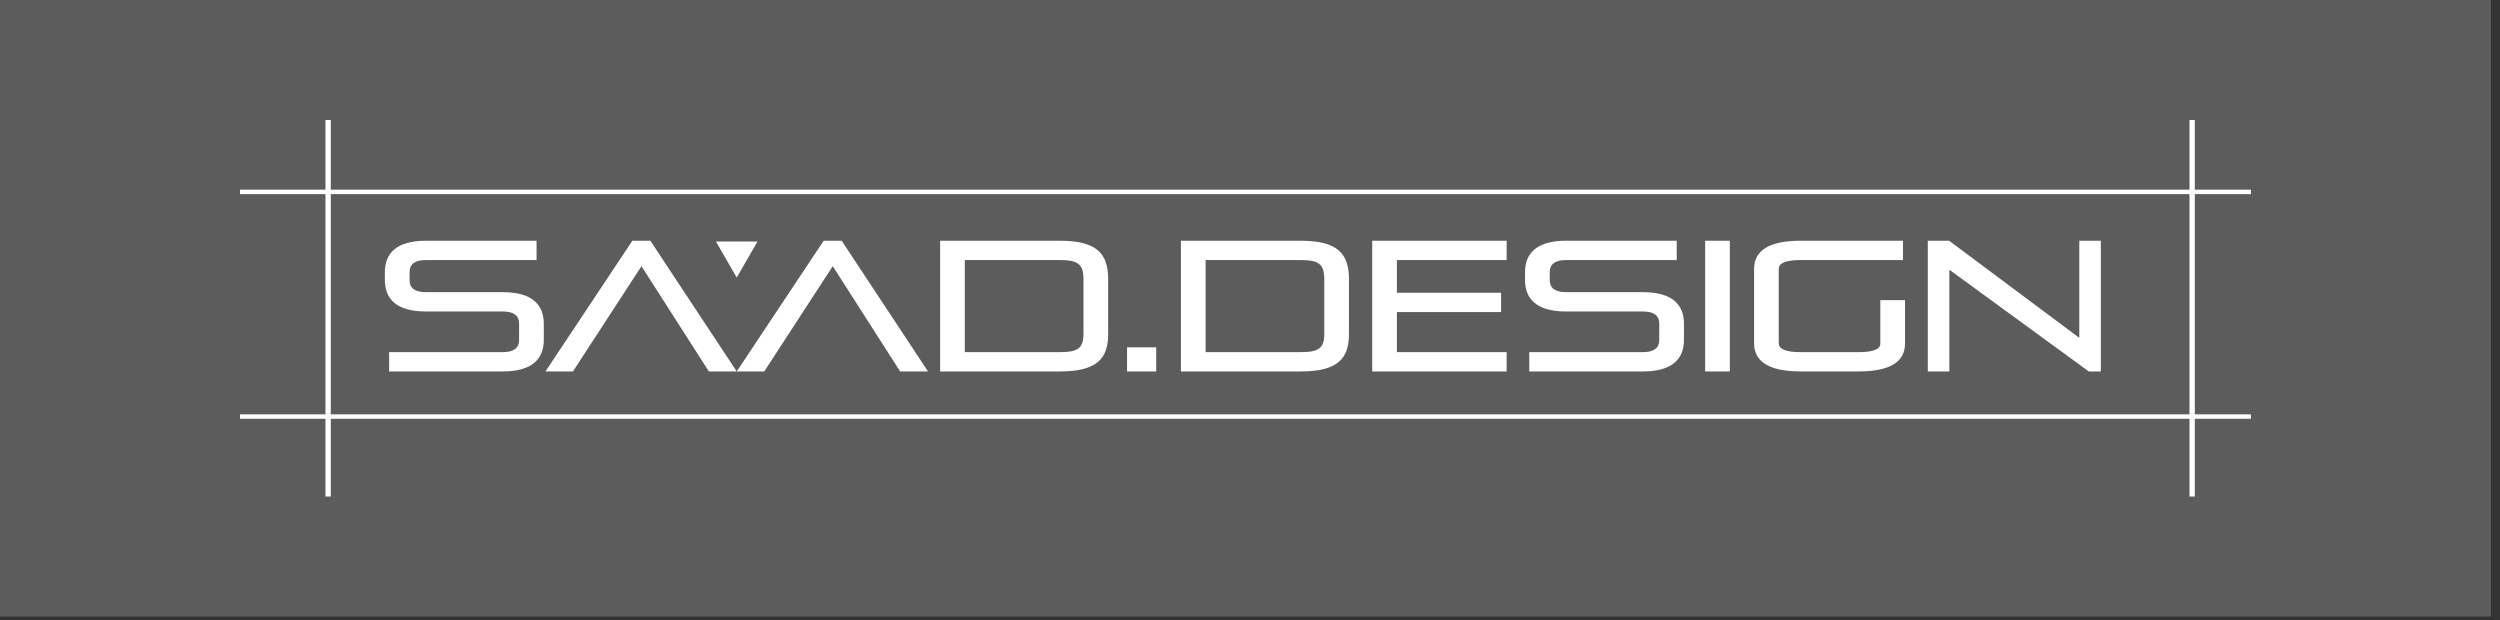 <svg xmlns="http://www.w3.org/2000/svg" width="125" height="31" fill="none"><rect width="100%" height="100%" fill="#333333" stroke="none"/><path fill="#fff" fill-opacity=".2" d="M0 0h124.545v30.827H0z"/><path fill="#fff" d="M105.042 18.572h-.603l-6.972-5.087v5.087H96.39v-6.535h1.067l6.508 4.855v-4.855h1.077v6.535Zm-12.122 0h-2.886c-1.55 0-2.33-.473-2.33-1.41v-3.714c0-.938.78-1.411 2.33-1.411h5.115v.965h-5.115c-.734 0-1.096.149-1.096.446v3.713c0 .297.362.446 1.096.446h2.887c.733 0 1.095-.14 1.095-.427v-2.173h1.235v2.173c0 .928-.78 1.392-2.33 1.392Zm-6.428 0h-1.234v-6.535h1.234v6.535Zm-4.346 0h-5.682v-.965h5.682c.557 0 .817-.214.817-.604v-.826c0-.39-.26-.603-.817-.603h-3.843c-1.486 0-2.052-.64-2.052-1.579v-.38c0-.938.566-1.578 2.052-1.578h5.533v.965h-5.533c-.557 0-.817.214-.817.604v.399c0 .39.26.603.817.603h3.843c1.485 0 2.052.64 2.052 1.578v.808c0 .938-.567 1.578-2.052 1.578Zm-6.813 0H68.61v-6.535h6.722v.965h-5.487v1.634h5.208v.966h-5.208v2.005h5.487v.965Zm-10.299 0h-5.988v-6.535h5.988c1.848 0 2.414.64 2.414 1.93v2.74c0 1.225-.566 1.865-2.414 1.865Zm1.18-1.875v-2.73c0-.751-.26-.965-1.18-.965h-4.753v4.605h4.753c.92 0 1.18-.214 1.18-.91Zm-8.404 1.875h-1.457v-1.207h1.457v1.207Zm-4.815 0h-5.988v-6.535h5.988c1.847 0 2.413.64 2.413 1.93v2.74c0 1.225-.566 1.865-2.413 1.865Zm1.179-1.875v-2.73c0-.751-.26-.965-1.18-.965h-4.753v4.605h4.754c.919 0 1.179-.214 1.179-.91ZM46.4 18.572h-1.392l-3.37-5.263-3.426 5.263h-1.374l4.345-6.535h.9l4.317 6.535Zm-9.564 0h-1.393l-3.37-5.263-3.426 5.263h-1.374l4.345-6.535h.9l4.318 6.535Zm-11.698 0h-5.682v-.965h5.682c.557 0 .817-.214.817-.604v-.826c0-.39-.26-.603-.817-.603h-3.843c-1.486 0-2.052-.64-2.052-1.579v-.38c0-.938.566-1.578 2.052-1.578h5.533v.965h-5.533c-.557 0-.817.214-.817.604v.399c0 .39.26.603.817.603h3.843c1.485 0 2.052.64 2.052 1.578v.808c0 .938-.567 1.578-2.052 1.578Zm87.407 2.145v.224H12v-.224h100.545Zm0-11.234v.225H12v-.225h100.545Z"/><path fill="#fff" d="M16.54 24.827h-.267V6h.267v18.827Zm93.201 0h-.267V6h.267v18.827ZM36.836 13.878l-1.04-1.803h2.08l-1.04 1.803Z"/></svg>